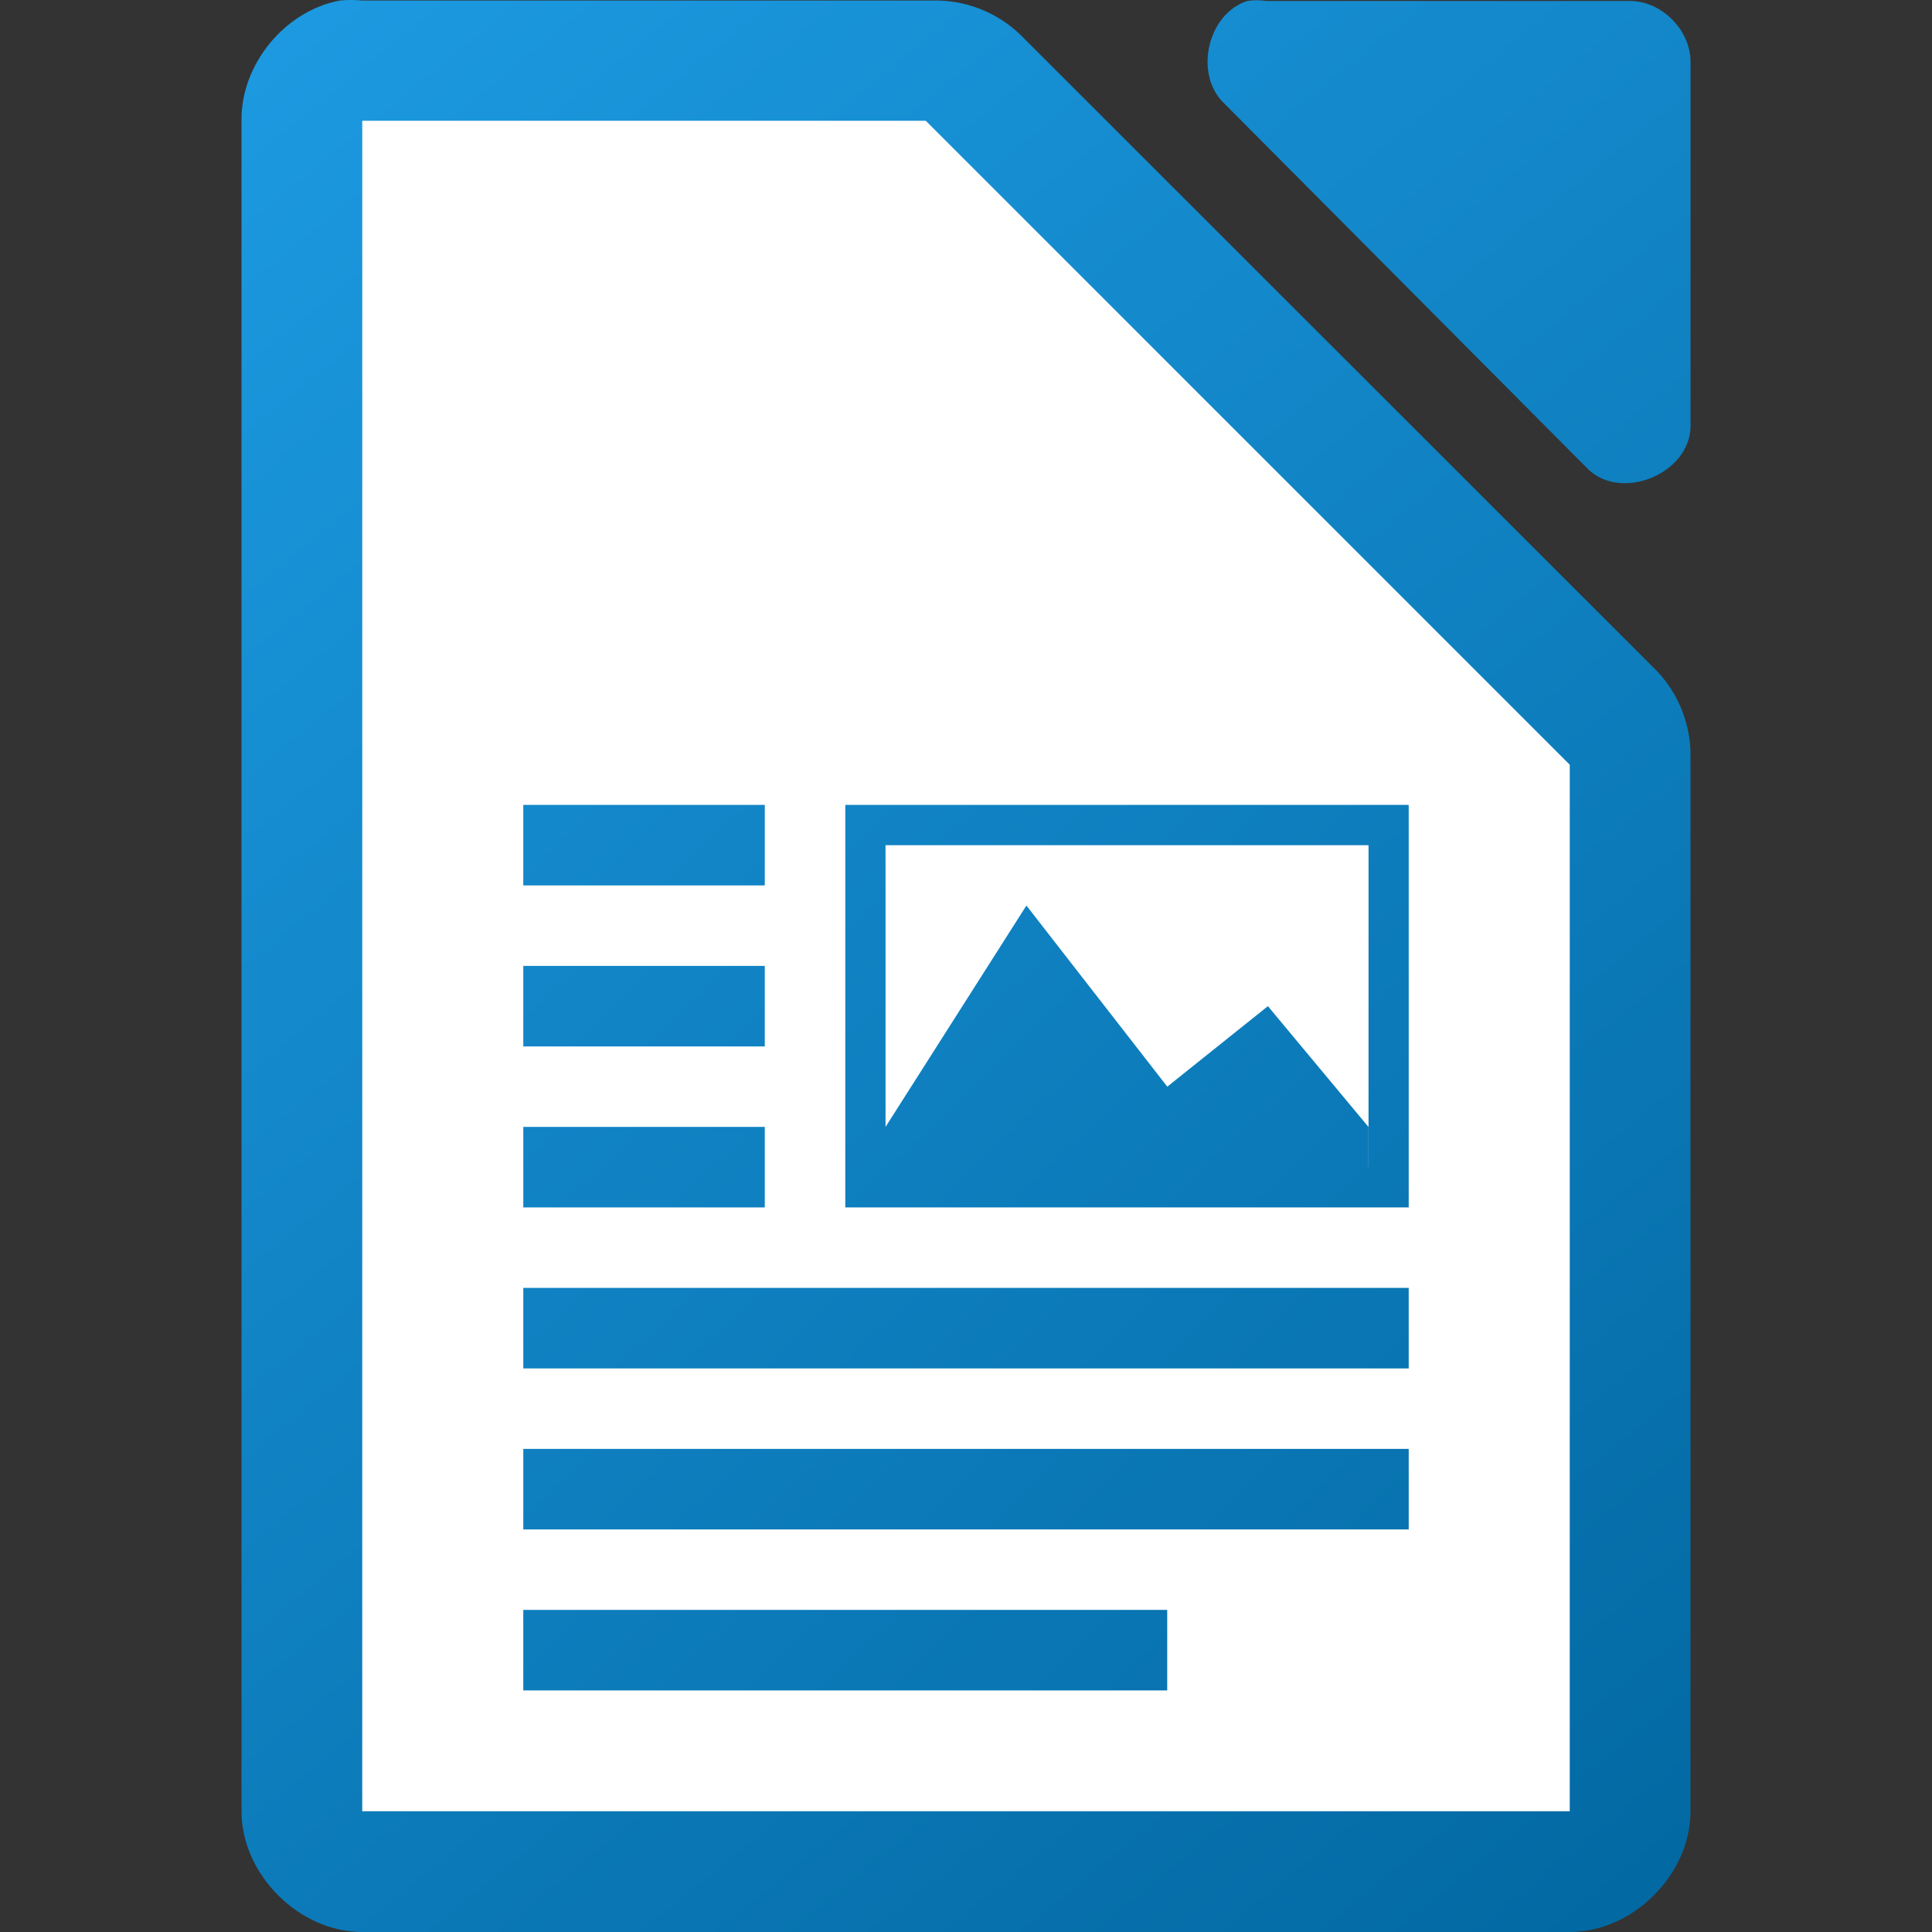 <svg height="48" width="48" xmlns="http://www.w3.org/2000/svg" xmlns:xlink="http://www.w3.org/1999/xlink"><rect width="100%" height="100%" fill="#333333" stroke="none"/><linearGradient id="a" gradientTransform="matrix(1.556 0 0 1.667 -314.991 1319.073)" gradientUnits="userSpaceOnUse" x1="230.144" x2="204.429" xlink:href="#b" y1="-762.638" y2="-791.438"/><linearGradient id="b"><stop offset="0" stop-color="#0369a3"/><stop offset="1" stop-color="#1c99e0"/></linearGradient><linearGradient id="c" gradientTransform="matrix(3 0 0 2.999 -328.988 -2928.29)" gradientUnits="userSpaceOnUse" x1="123.667" x2="111.667" xlink:href="#b" y1="991.705" y2="977.034"/><path d="m8.438.014c-1.375.262-2.462 1.599-2.438 2.998v41.988c0 1.57 1.429 3 3 3h30c1.571-0 3-1.43 3-3v-26.182c.018-.792-.293-1.587-.844-2.156l-15.812-15.805c-.569-.551-1.364-.862-2.156-.844h-14.188c-.187-.018-.376-.018-.562 0zm22.551.01c-.998.32-1.334 1.84-.564 2.555l9.035 9.082c.835.796 2.497.115 2.541-1.041v-9.082c-0-.793-.717-1.514-1.506-1.514h-9.035c-.156-.024-.315-.024-.471 0z" fill="url(#c)"/><path d="m9 3v42h30v-26l-16-16z" fill="#fff"/><path d="m13.001 19.998v2h6v-2zm8 0v10h13.998v-10zm1 1h12v8h-.002v-1l-2.498-3-2.5 2-3.5-4.5-3.5 5.5v-7zm-9 3v2h6v-2zm0 4v2h6v-2zm0 4v2h21.998v-2zm0 4v2h21.998v-2zm0 4v2h15.998v-2z" fill="url(#a)"/></svg>
